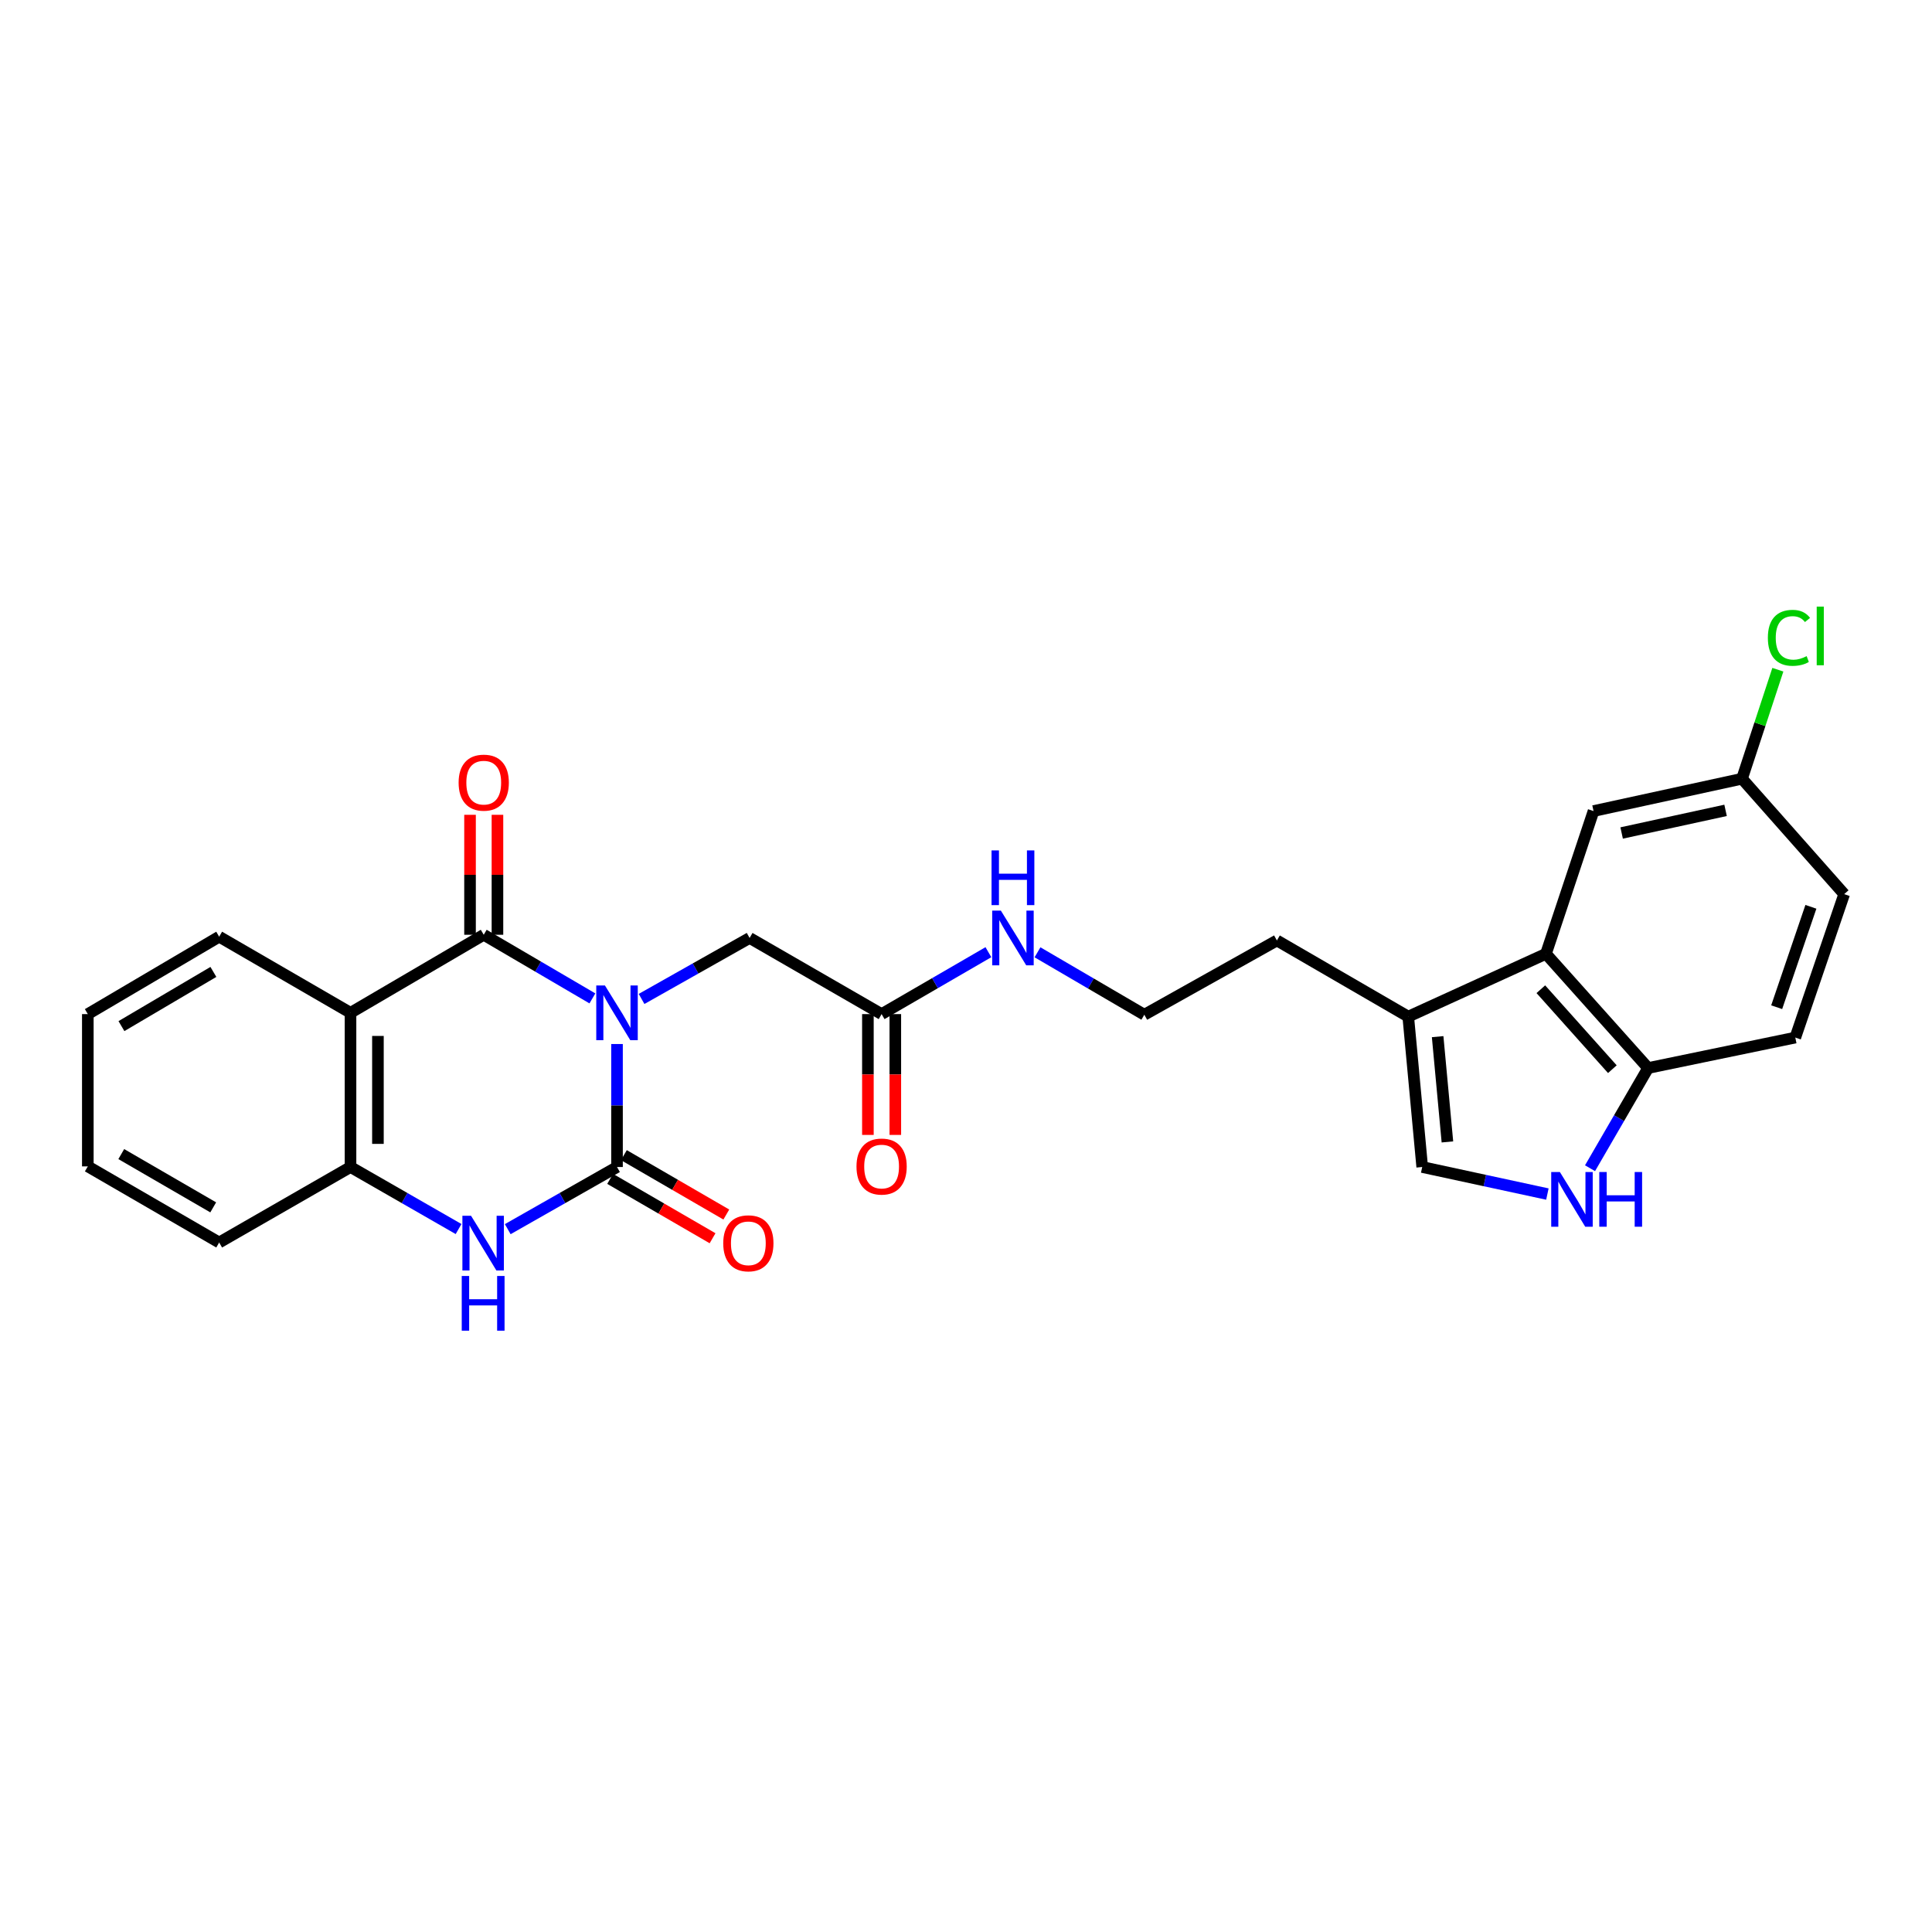 <?xml version='1.0' encoding='iso-8859-1'?>
<svg version='1.1' baseProfile='full'
              xmlns='http://www.w3.org/2000/svg'
                      xmlns:rdkit='http://www.rdkit.org/xml'
                      xmlns:xlink='http://www.w3.org/1999/xlink'
                  xml:space='preserve'
width='1000px' height='1000px' viewBox='0 0 1000 1000'>
<!-- END OF HEADER -->
<rect style='opacity:1.0;fill:#FFFFFF;stroke:none' width='1000' height='1000' x='0' y='0'> </rect>
<path class='bond-0' d='M 319.365,540.384 L 319.365,572.214' style='fill:none;fill-rule:evenodd;stroke:#0000FF;stroke-width:6px;stroke-linecap:butt;stroke-linejoin:miter;stroke-opacity:1' />
<path class='bond-0' d='M 319.365,572.214 L 319.365,604.044' style='fill:none;fill-rule:evenodd;stroke:#000000;stroke-width:6px;stroke-linecap:butt;stroke-linejoin:miter;stroke-opacity:1' />
<path class='bond-1' d='M 306.626,516.769 L 278.504,500.303' style='fill:none;fill-rule:evenodd;stroke:#0000FF;stroke-width:6px;stroke-linecap:butt;stroke-linejoin:miter;stroke-opacity:1' />
<path class='bond-1' d='M 278.504,500.303 L 250.382,483.836' style='fill:none;fill-rule:evenodd;stroke:#000000;stroke-width:6px;stroke-linecap:butt;stroke-linejoin:miter;stroke-opacity:1' />
<path class='bond-9' d='M 332.075,517.053 L 360.037,501.268' style='fill:none;fill-rule:evenodd;stroke:#0000FF;stroke-width:6px;stroke-linecap:butt;stroke-linejoin:miter;stroke-opacity:1' />
<path class='bond-9' d='M 360.037,501.268 L 388,485.484' style='fill:none;fill-rule:evenodd;stroke:#000000;stroke-width:6px;stroke-linecap:butt;stroke-linejoin:miter;stroke-opacity:1' />
<path class='bond-3' d='M 319.365,604.044 L 291.086,620.127' style='fill:none;fill-rule:evenodd;stroke:#000000;stroke-width:6px;stroke-linecap:butt;stroke-linejoin:miter;stroke-opacity:1' />
<path class='bond-3' d='M 291.086,620.127 L 262.808,636.209' style='fill:none;fill-rule:evenodd;stroke:#0000FF;stroke-width:6px;stroke-linecap:butt;stroke-linejoin:miter;stroke-opacity:1' />
<path class='bond-12' d='M 315.806,610.183 L 342.314,625.549' style='fill:none;fill-rule:evenodd;stroke:#000000;stroke-width:6px;stroke-linecap:butt;stroke-linejoin:miter;stroke-opacity:1' />
<path class='bond-12' d='M 342.314,625.549 L 368.822,640.916' style='fill:none;fill-rule:evenodd;stroke:#FF0000;stroke-width:6px;stroke-linecap:butt;stroke-linejoin:miter;stroke-opacity:1' />
<path class='bond-12' d='M 322.923,597.905 L 349.431,613.271' style='fill:none;fill-rule:evenodd;stroke:#000000;stroke-width:6px;stroke-linecap:butt;stroke-linejoin:miter;stroke-opacity:1' />
<path class='bond-12' d='M 349.431,613.271 L 375.94,628.637' style='fill:none;fill-rule:evenodd;stroke:#FF0000;stroke-width:6px;stroke-linecap:butt;stroke-linejoin:miter;stroke-opacity:1' />
<path class='bond-2' d='M 250.382,483.836 L 181.424,524.228' style='fill:none;fill-rule:evenodd;stroke:#000000;stroke-width:6px;stroke-linecap:butt;stroke-linejoin:miter;stroke-opacity:1' />
<path class='bond-13' d='M 257.479,483.836 L 257.479,452.79' style='fill:none;fill-rule:evenodd;stroke:#000000;stroke-width:6px;stroke-linecap:butt;stroke-linejoin:miter;stroke-opacity:1' />
<path class='bond-13' d='M 257.479,452.79 L 257.479,421.744' style='fill:none;fill-rule:evenodd;stroke:#FF0000;stroke-width:6px;stroke-linecap:butt;stroke-linejoin:miter;stroke-opacity:1' />
<path class='bond-13' d='M 243.286,483.836 L 243.286,452.79' style='fill:none;fill-rule:evenodd;stroke:#000000;stroke-width:6px;stroke-linecap:butt;stroke-linejoin:miter;stroke-opacity:1' />
<path class='bond-13' d='M 243.286,452.79 L 243.286,421.744' style='fill:none;fill-rule:evenodd;stroke:#FF0000;stroke-width:6px;stroke-linecap:butt;stroke-linejoin:miter;stroke-opacity:1' />
<path class='bond-4' d='M 181.424,524.228 L 181.424,604.044' style='fill:none;fill-rule:evenodd;stroke:#000000;stroke-width:6px;stroke-linecap:butt;stroke-linejoin:miter;stroke-opacity:1' />
<path class='bond-4' d='M 195.616,536.201 L 195.616,592.072' style='fill:none;fill-rule:evenodd;stroke:#000000;stroke-width:6px;stroke-linecap:butt;stroke-linejoin:miter;stroke-opacity:1' />
<path class='bond-19' d='M 181.424,524.228 L 113.443,484.829' style='fill:none;fill-rule:evenodd;stroke:#000000;stroke-width:6px;stroke-linecap:butt;stroke-linejoin:miter;stroke-opacity:1' />
<path class='bond-27' d='M 237.356,636.15 L 209.39,620.097' style='fill:none;fill-rule:evenodd;stroke:#0000FF;stroke-width:6px;stroke-linecap:butt;stroke-linejoin:miter;stroke-opacity:1' />
<path class='bond-27' d='M 209.39,620.097 L 181.424,604.044' style='fill:none;fill-rule:evenodd;stroke:#000000;stroke-width:6px;stroke-linecap:butt;stroke-linejoin:miter;stroke-opacity:1' />
<path class='bond-24' d='M 181.424,604.044 L 113.443,643.12' style='fill:none;fill-rule:evenodd;stroke:#000000;stroke-width:6px;stroke-linecap:butt;stroke-linejoin:miter;stroke-opacity:1' />
<path class='bond-5' d='M 800.926,618.042 L 768.53,611.043' style='fill:none;fill-rule:evenodd;stroke:#0000FF;stroke-width:6px;stroke-linecap:butt;stroke-linejoin:miter;stroke-opacity:1' />
<path class='bond-5' d='M 768.53,611.043 L 736.135,604.044' style='fill:none;fill-rule:evenodd;stroke:#000000;stroke-width:6px;stroke-linecap:butt;stroke-linejoin:miter;stroke-opacity:1' />
<path class='bond-29' d='M 822.997,604.666 L 838.03,578.738' style='fill:none;fill-rule:evenodd;stroke:#0000FF;stroke-width:6px;stroke-linecap:butt;stroke-linejoin:miter;stroke-opacity:1' />
<path class='bond-29' d='M 838.03,578.738 L 853.063,552.81' style='fill:none;fill-rule:evenodd;stroke:#000000;stroke-width:6px;stroke-linecap:butt;stroke-linejoin:miter;stroke-opacity:1' />
<path class='bond-6' d='M 800.181,493.691 L 728.905,526.207' style='fill:none;fill-rule:evenodd;stroke:#000000;stroke-width:6px;stroke-linecap:butt;stroke-linejoin:miter;stroke-opacity:1' />
<path class='bond-10' d='M 800.181,493.691 L 853.063,552.81' style='fill:none;fill-rule:evenodd;stroke:#000000;stroke-width:6px;stroke-linecap:butt;stroke-linejoin:miter;stroke-opacity:1' />
<path class='bond-10' d='M 797.536,512.021 L 834.553,553.404' style='fill:none;fill-rule:evenodd;stroke:#000000;stroke-width:6px;stroke-linecap:butt;stroke-linejoin:miter;stroke-opacity:1' />
<path class='bond-14' d='M 800.181,493.691 L 824.813,419.797' style='fill:none;fill-rule:evenodd;stroke:#000000;stroke-width:6px;stroke-linecap:butt;stroke-linejoin:miter;stroke-opacity:1' />
<path class='bond-7' d='M 736.135,604.044 L 728.905,526.207' style='fill:none;fill-rule:evenodd;stroke:#000000;stroke-width:6px;stroke-linecap:butt;stroke-linejoin:miter;stroke-opacity:1' />
<path class='bond-7' d='M 749.182,591.056 L 744.121,536.57' style='fill:none;fill-rule:evenodd;stroke:#000000;stroke-width:6px;stroke-linecap:butt;stroke-linejoin:miter;stroke-opacity:1' />
<path class='bond-8' d='M 728.905,526.207 L 660.924,486.785' style='fill:none;fill-rule:evenodd;stroke:#000000;stroke-width:6px;stroke-linecap:butt;stroke-linejoin:miter;stroke-opacity:1' />
<path class='bond-11' d='M 388,485.484 L 456.319,524.899' style='fill:none;fill-rule:evenodd;stroke:#000000;stroke-width:6px;stroke-linecap:butt;stroke-linejoin:miter;stroke-opacity:1' />
<path class='bond-16' d='M 853.063,552.81 L 929.244,537.041' style='fill:none;fill-rule:evenodd;stroke:#000000;stroke-width:6px;stroke-linecap:butt;stroke-linejoin:miter;stroke-opacity:1' />
<path class='bond-15' d='M 449.223,524.899 L 449.223,556.164' style='fill:none;fill-rule:evenodd;stroke:#000000;stroke-width:6px;stroke-linecap:butt;stroke-linejoin:miter;stroke-opacity:1' />
<path class='bond-15' d='M 449.223,556.164 L 449.223,587.43' style='fill:none;fill-rule:evenodd;stroke:#FF0000;stroke-width:6px;stroke-linecap:butt;stroke-linejoin:miter;stroke-opacity:1' />
<path class='bond-15' d='M 463.416,524.899 L 463.416,556.164' style='fill:none;fill-rule:evenodd;stroke:#000000;stroke-width:6px;stroke-linecap:butt;stroke-linejoin:miter;stroke-opacity:1' />
<path class='bond-15' d='M 463.416,556.164 L 463.416,587.43' style='fill:none;fill-rule:evenodd;stroke:#FF0000;stroke-width:6px;stroke-linecap:butt;stroke-linejoin:miter;stroke-opacity:1' />
<path class='bond-17' d='M 456.319,524.899 L 483.958,508.874' style='fill:none;fill-rule:evenodd;stroke:#000000;stroke-width:6px;stroke-linecap:butt;stroke-linejoin:miter;stroke-opacity:1' />
<path class='bond-17' d='M 483.958,508.874 L 511.596,492.85' style='fill:none;fill-rule:evenodd;stroke:#0000FF;stroke-width:6px;stroke-linecap:butt;stroke-linejoin:miter;stroke-opacity:1' />
<path class='bond-18' d='M 824.813,419.797 L 901.664,403.066' style='fill:none;fill-rule:evenodd;stroke:#000000;stroke-width:6px;stroke-linecap:butt;stroke-linejoin:miter;stroke-opacity:1' />
<path class='bond-18' d='M 839.359,431.155 L 893.155,419.443' style='fill:none;fill-rule:evenodd;stroke:#000000;stroke-width:6px;stroke-linecap:butt;stroke-linejoin:miter;stroke-opacity:1' />
<path class='bond-30' d='M 929.244,537.041 L 954.545,462.808' style='fill:none;fill-rule:evenodd;stroke:#000000;stroke-width:6px;stroke-linecap:butt;stroke-linejoin:miter;stroke-opacity:1' />
<path class='bond-30' d='M 919.606,521.327 L 937.317,469.364' style='fill:none;fill-rule:evenodd;stroke:#000000;stroke-width:6px;stroke-linecap:butt;stroke-linejoin:miter;stroke-opacity:1' />
<path class='bond-22' d='M 537.009,492.911 L 564.653,509.066' style='fill:none;fill-rule:evenodd;stroke:#0000FF;stroke-width:6px;stroke-linecap:butt;stroke-linejoin:miter;stroke-opacity:1' />
<path class='bond-22' d='M 564.653,509.066 L 592.297,525.222' style='fill:none;fill-rule:evenodd;stroke:#000000;stroke-width:6px;stroke-linecap:butt;stroke-linejoin:miter;stroke-opacity:1' />
<path class='bond-20' d='M 901.664,403.066 L 954.545,462.808' style='fill:none;fill-rule:evenodd;stroke:#000000;stroke-width:6px;stroke-linecap:butt;stroke-linejoin:miter;stroke-opacity:1' />
<path class='bond-21' d='M 901.664,403.066 L 910.939,374.854' style='fill:none;fill-rule:evenodd;stroke:#000000;stroke-width:6px;stroke-linecap:butt;stroke-linejoin:miter;stroke-opacity:1' />
<path class='bond-21' d='M 910.939,374.854 L 920.215,346.641' style='fill:none;fill-rule:evenodd;stroke:#00CC00;stroke-width:6px;stroke-linecap:butt;stroke-linejoin:miter;stroke-opacity:1' />
<path class='bond-25' d='M 113.443,484.829 L 45.455,524.899' style='fill:none;fill-rule:evenodd;stroke:#000000;stroke-width:6px;stroke-linecap:butt;stroke-linejoin:miter;stroke-opacity:1' />
<path class='bond-25' d='M 110.451,503.066 L 62.859,531.115' style='fill:none;fill-rule:evenodd;stroke:#000000;stroke-width:6px;stroke-linecap:butt;stroke-linejoin:miter;stroke-opacity:1' />
<path class='bond-23' d='M 592.297,525.222 L 660.924,486.785' style='fill:none;fill-rule:evenodd;stroke:#000000;stroke-width:6px;stroke-linecap:butt;stroke-linejoin:miter;stroke-opacity:1' />
<path class='bond-28' d='M 113.443,643.12 L 45.455,603.721' style='fill:none;fill-rule:evenodd;stroke:#000000;stroke-width:6px;stroke-linecap:butt;stroke-linejoin:miter;stroke-opacity:1' />
<path class='bond-28' d='M 110.361,624.931 L 62.769,597.351' style='fill:none;fill-rule:evenodd;stroke:#000000;stroke-width:6px;stroke-linecap:butt;stroke-linejoin:miter;stroke-opacity:1' />
<path class='bond-26' d='M 45.455,524.899 L 45.455,603.721' style='fill:none;fill-rule:evenodd;stroke:#000000;stroke-width:6px;stroke-linecap:butt;stroke-linejoin:miter;stroke-opacity:1' />
<path  class='atom-0' d='M 313.105 510.068
L 322.385 525.068
Q 323.305 526.548, 324.785 529.228
Q 326.265 531.908, 326.345 532.068
L 326.345 510.068
L 330.105 510.068
L 330.105 538.388
L 326.225 538.388
L 316.265 521.988
Q 315.105 520.068, 313.865 517.868
Q 312.665 515.668, 312.305 514.988
L 312.305 538.388
L 308.625 538.388
L 308.625 510.068
L 313.105 510.068
' fill='#0000FF'/>
<path  class='atom-4' d='M 243.815 629.291
L 253.095 644.291
Q 254.015 645.771, 255.495 648.451
Q 256.975 651.131, 257.055 651.291
L 257.055 629.291
L 260.815 629.291
L 260.815 657.611
L 256.935 657.611
L 246.975 641.211
Q 245.815 639.291, 244.575 637.091
Q 243.375 634.891, 243.015 634.211
L 243.015 657.611
L 239.335 657.611
L 239.335 629.291
L 243.815 629.291
' fill='#0000FF'/>
<path  class='atom-4' d='M 238.995 660.443
L 242.835 660.443
L 242.835 672.483
L 257.315 672.483
L 257.315 660.443
L 261.155 660.443
L 261.155 688.763
L 257.315 688.763
L 257.315 675.683
L 242.835 675.683
L 242.835 688.763
L 238.995 688.763
L 238.995 660.443
' fill='#0000FF'/>
<path  class='atom-6' d='M 807.388 606.631
L 816.668 621.631
Q 817.588 623.111, 819.068 625.791
Q 820.548 628.471, 820.628 628.631
L 820.628 606.631
L 824.388 606.631
L 824.388 634.951
L 820.508 634.951
L 810.548 618.551
Q 809.388 616.631, 808.148 614.431
Q 806.948 612.231, 806.588 611.551
L 806.588 634.951
L 802.908 634.951
L 802.908 606.631
L 807.388 606.631
' fill='#0000FF'/>
<path  class='atom-6' d='M 827.788 606.631
L 831.628 606.631
L 831.628 618.671
L 846.108 618.671
L 846.108 606.631
L 849.948 606.631
L 849.948 634.951
L 846.108 634.951
L 846.108 621.871
L 831.628 621.871
L 831.628 634.951
L 827.788 634.951
L 827.788 606.631
' fill='#0000FF'/>
<path  class='atom-13' d='M 374.345 643.531
Q 374.345 636.731, 377.705 632.931
Q 381.065 629.131, 387.345 629.131
Q 393.625 629.131, 396.985 632.931
Q 400.345 636.731, 400.345 643.531
Q 400.345 650.411, 396.945 654.331
Q 393.545 658.211, 387.345 658.211
Q 381.105 658.211, 377.705 654.331
Q 374.345 650.451, 374.345 643.531
M 387.345 655.011
Q 391.665 655.011, 393.985 652.131
Q 396.345 649.211, 396.345 643.531
Q 396.345 637.971, 393.985 635.171
Q 391.665 632.331, 387.345 632.331
Q 383.025 632.331, 380.665 635.131
Q 378.345 637.931, 378.345 643.531
Q 378.345 649.251, 380.665 652.131
Q 383.025 655.011, 387.345 655.011
' fill='#FF0000'/>
<path  class='atom-14' d='M 237.382 405.094
Q 237.382 398.294, 240.742 394.494
Q 244.102 390.694, 250.382 390.694
Q 256.662 390.694, 260.022 394.494
Q 263.382 398.294, 263.382 405.094
Q 263.382 411.974, 259.982 415.894
Q 256.582 419.774, 250.382 419.774
Q 244.142 419.774, 240.742 415.894
Q 237.382 412.014, 237.382 405.094
M 250.382 416.574
Q 254.702 416.574, 257.022 413.694
Q 259.382 410.774, 259.382 405.094
Q 259.382 399.534, 257.022 396.734
Q 254.702 393.894, 250.382 393.894
Q 246.062 393.894, 243.702 396.694
Q 241.382 399.494, 241.382 405.094
Q 241.382 410.814, 243.702 413.694
Q 246.062 416.574, 250.382 416.574
' fill='#FF0000'/>
<path  class='atom-16' d='M 443.319 603.801
Q 443.319 597.001, 446.679 593.201
Q 450.039 589.401, 456.319 589.401
Q 462.599 589.401, 465.959 593.201
Q 469.319 597.001, 469.319 603.801
Q 469.319 610.681, 465.919 614.601
Q 462.519 618.481, 456.319 618.481
Q 450.079 618.481, 446.679 614.601
Q 443.319 610.721, 443.319 603.801
M 456.319 615.281
Q 460.639 615.281, 462.959 612.401
Q 465.319 609.481, 465.319 603.801
Q 465.319 598.241, 462.959 595.441
Q 460.639 592.601, 456.319 592.601
Q 451.999 592.601, 449.639 595.401
Q 447.319 598.201, 447.319 603.801
Q 447.319 609.521, 449.639 612.401
Q 451.999 615.281, 456.319 615.281
' fill='#FF0000'/>
<path  class='atom-18' d='M 518.04 471.324
L 527.32 486.324
Q 528.24 487.804, 529.72 490.484
Q 531.2 493.164, 531.28 493.324
L 531.28 471.324
L 535.04 471.324
L 535.04 499.644
L 531.16 499.644
L 521.2 483.244
Q 520.04 481.324, 518.8 479.124
Q 517.6 476.924, 517.24 476.244
L 517.24 499.644
L 513.56 499.644
L 513.56 471.324
L 518.04 471.324
' fill='#0000FF'/>
<path  class='atom-18' d='M 513.22 440.172
L 517.06 440.172
L 517.06 452.212
L 531.54 452.212
L 531.54 440.172
L 535.38 440.172
L 535.38 468.492
L 531.54 468.492
L 531.54 455.412
L 517.06 455.412
L 517.06 468.492
L 513.22 468.492
L 513.22 440.172
' fill='#0000FF'/>
<path  class='atom-22' d='M 915.044 330.136
Q 915.044 323.096, 918.324 319.416
Q 921.644 315.696, 927.924 315.696
Q 933.764 315.696, 936.884 319.816
L 934.244 321.976
Q 931.964 318.976, 927.924 318.976
Q 923.644 318.976, 921.364 321.856
Q 919.124 324.696, 919.124 330.136
Q 919.124 335.736, 921.444 338.616
Q 923.804 341.496, 928.364 341.496
Q 931.484 341.496, 935.124 339.616
L 936.244 342.616
Q 934.764 343.576, 932.524 344.136
Q 930.284 344.696, 927.804 344.696
Q 921.644 344.696, 918.324 340.936
Q 915.044 337.176, 915.044 330.136
' fill='#00CC00'/>
<path  class='atom-22' d='M 940.324 313.976
L 944.004 313.976
L 944.004 344.336
L 940.324 344.336
L 940.324 313.976
' fill='#00CC00'/>
</svg>
